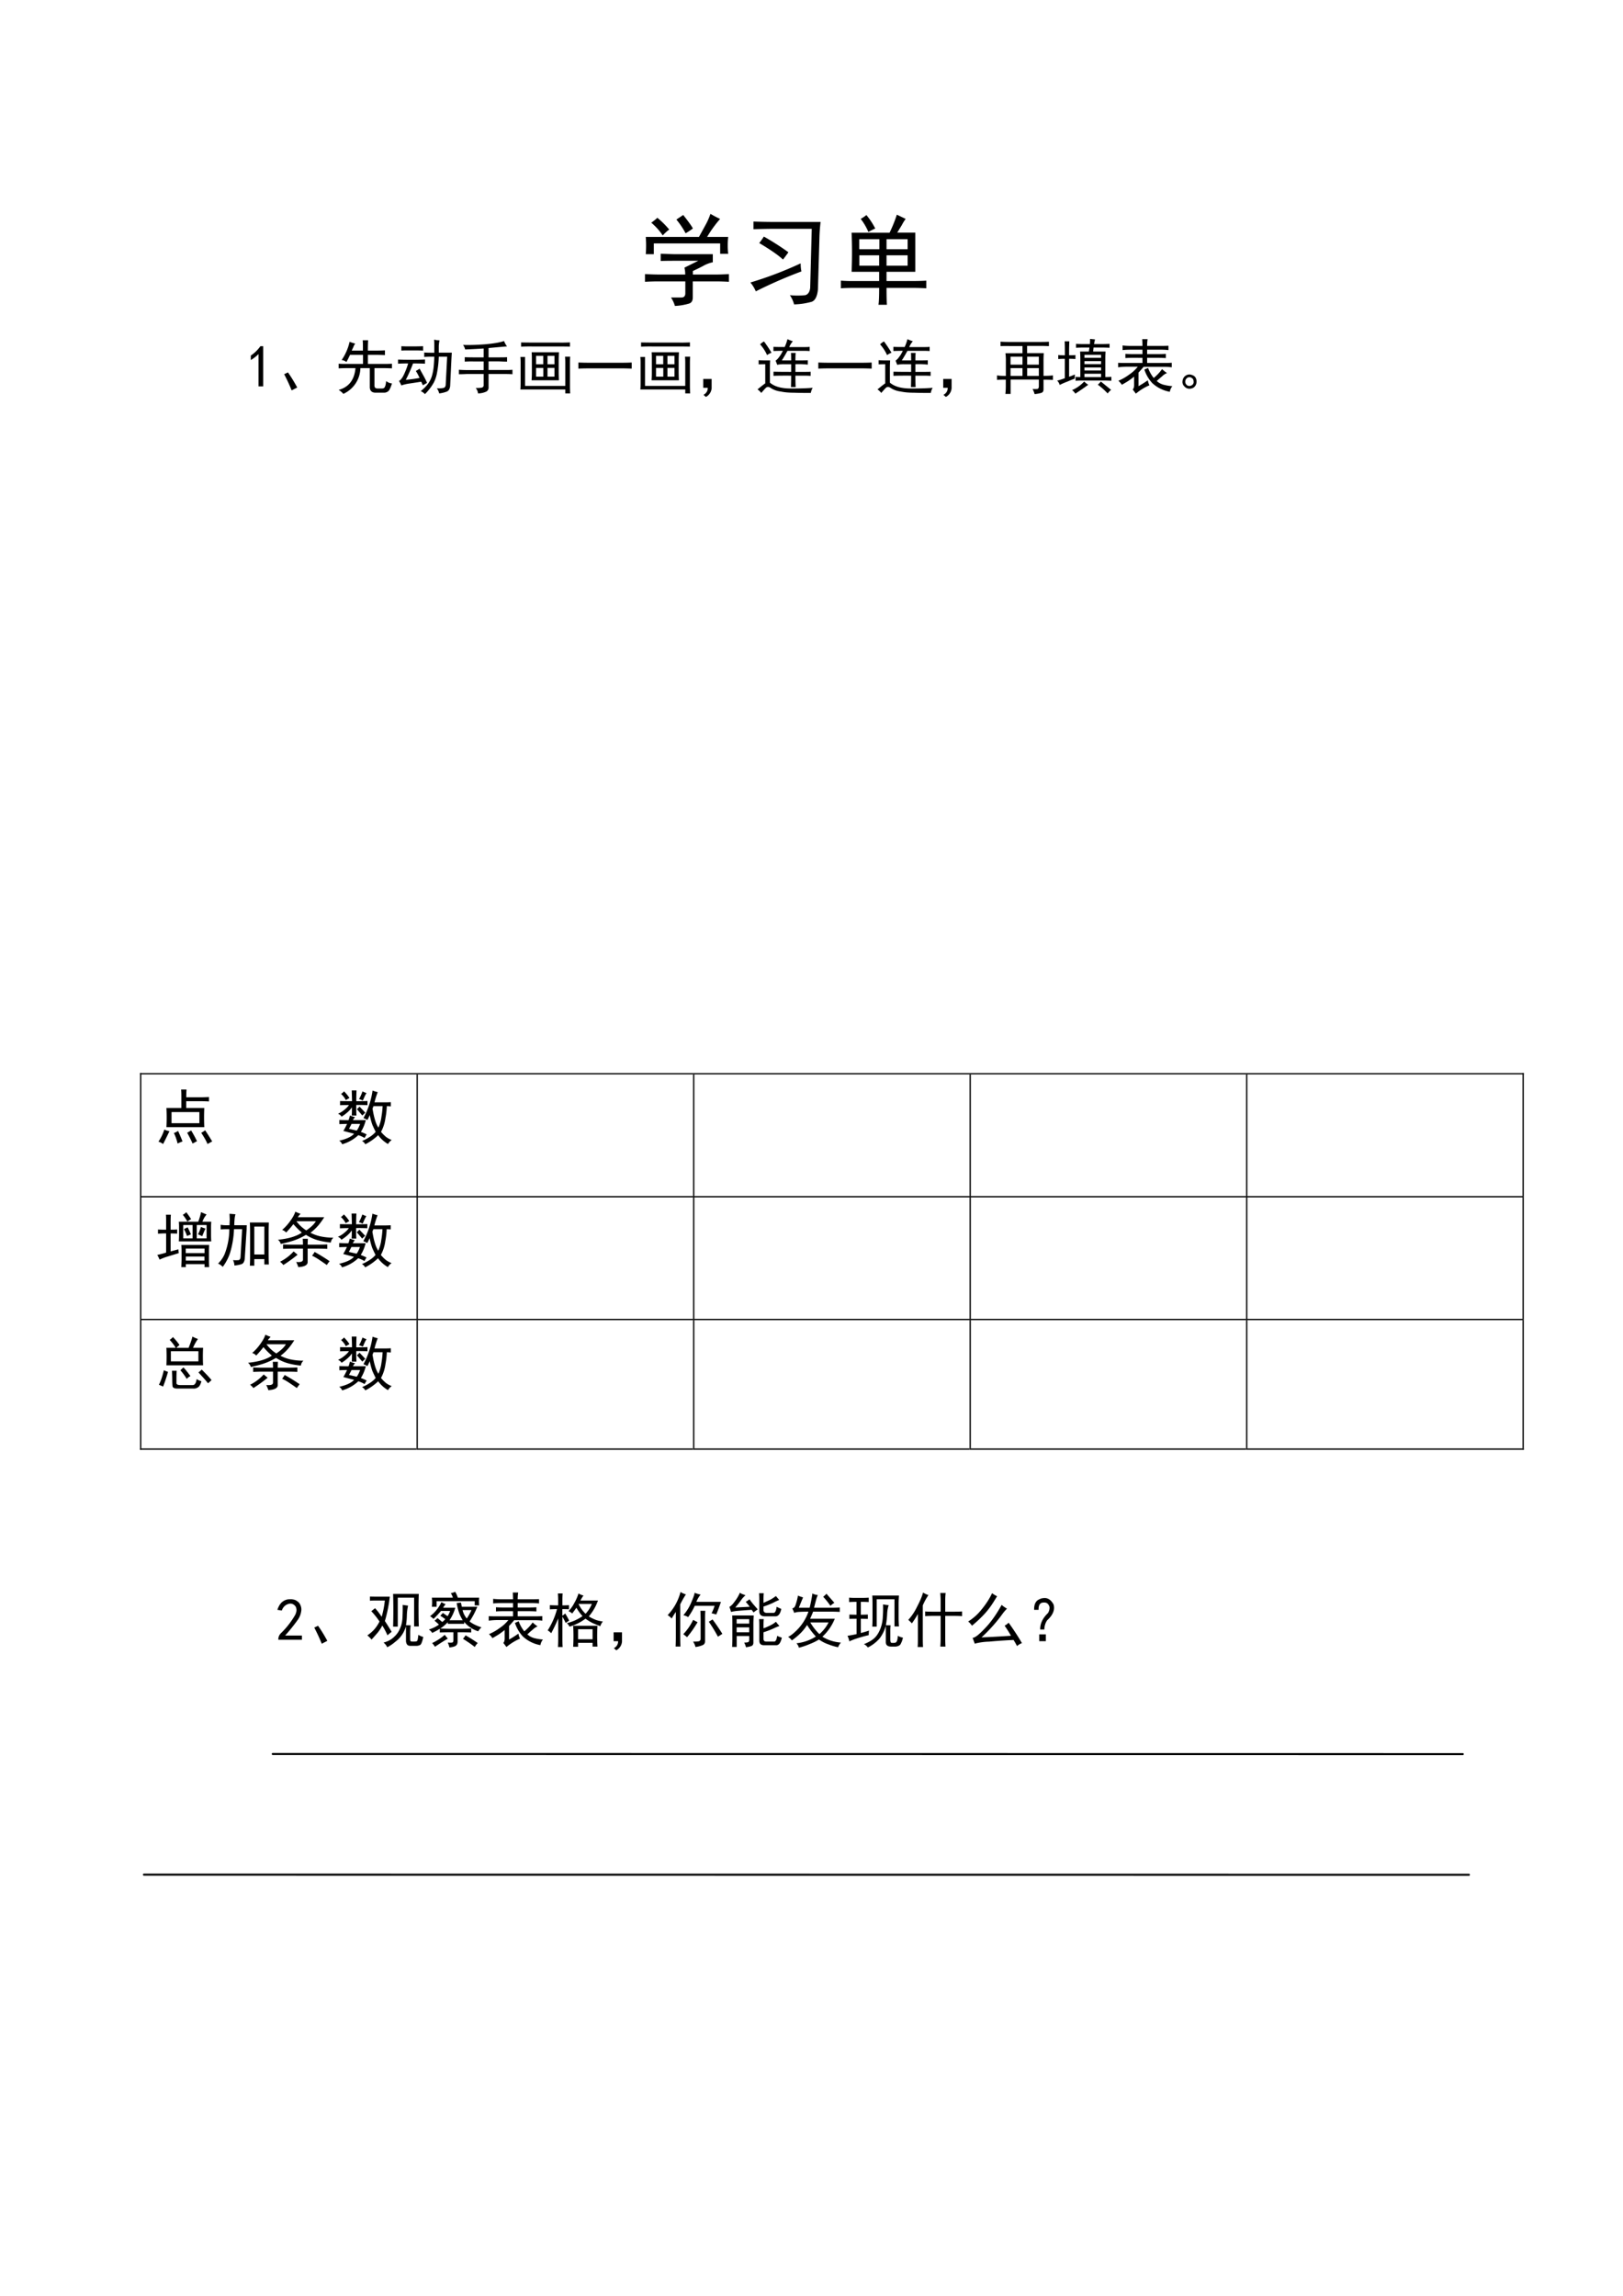 <svg xmlns="http://www.w3.org/2000/svg" xmlns:xlink="http://www.w3.org/1999/xlink" width="793.76" height="1122.56" viewBox="0 0 595.32 841.92"><symbol id="a"><path d="M-2147483500-2147483500Z"/></symbol><use xlink:href="#a" transform="matrix(36 0 0 -36 77309400000 -77309400000)"/><use xlink:href="#a" transform="matrix(36 0 0 -36 77309400000 -77309400000)"/><use xlink:href="#a" transform="matrix(36 0 0 -36 77309400000 -77309400000)"/><use xlink:href="#a" transform="matrix(36 0 0 -36 77309400000 -77309400000)"/><use xlink:href="#a" transform="matrix(36 0 0 -36 77309400000 -77309400000)"/><use xlink:href="#a" transform="matrix(36 0 0 -36 77309400000 -77309400000)"/><use xlink:href="#a" transform="matrix(36 0 0 -36 77309400000 -77309400000)"/><use xlink:href="#a" transform="matrix(36 0 0 -36 77309400000 -77309400000)"/><symbol id="b"><path d="M.691.527V.445A.343.343 0 0 1 .59.406a1.837 1.837 0 0 0-.102-.05V.32h.246c.032 0 .072.002.121.004V.246a2.593 2.593 0 0 1-.12.004H.487V.09C.488.053.474.03.445.023A.59.59 0 0 0 .305 0a.315.315 0 0 1-.04.086h.106c.026 0 .04.014.04.043V.25H.14C.099.25.052.249 0 .246v.078C.055.322.1.32.137.32H.41C.41.341.408.365.402.39l.141.07H.328C.278.46.223.46.16.458v.074C.217.53.272.527.324.527h.367m.075.36A1.208 1.208 0 0 1 .633.703h.215a.753.753 0 0 1 0-.172H.766v.106H.09v-.11H.008a1.128 1.128 0 0 1 0 .176H.55l.062.113a.7.7 0 0 1 .055.122C.71.913.742.897.766.886M.39.926C.44.863.473.818.488.789A.745.745 0 0 0 .414.74a.82.82 0 0 1-.094.14l.07.047M.126.898a.886.886 0 0 0 .121-.12.39.39 0 0 1-.066-.06.617.617 0 0 1-.117.13c.028.02.049.037.062.05Z"/></symbol><symbol id="c"><path d="M.246.77C.171.77.1.768.031.766v.078A7 7 0 0 1 .227.84h.488A1.726 1.726 0 0 1 .703.672L.688.152C.681.082.66.04.625.027A.722.722 0 0 0 .445 0a.301.301 0 0 1-.043.094.744.744 0 0 1 .157 0c.028.008.045.032.05.074L.625.77H.246M.512.418C.512.389.514.362.52.336A4.598 4.598 0 0 1 .055.133.361.361 0 0 1 0 .223a3.79 3.79 0 0 1 .512.195M.137.691a2.57 2.57 0 0 0 .25-.16A1.544 1.544 0 0 0 .332.457C.285.501.204.557.09.625a.799.799 0 0 1 .047.066Z"/></symbol><symbol id="d"><path d="M.758.734V.336H.465V.242h.258C.78.242.829.243.87.246V.168a2.548 2.548 0 0 1-.148.004H.465C.465.092.466.034.469 0H.383C.388.034.39.091.39.172H.137C.074.172.029.17 0 .168v.078A1.47 1.47 0 0 1 .129.242H.39v.094H.109a4.498 4.498 0 0 1 0 .398h.387C.525.794.55.855.57.918L.66.875A.457.457 0 0 1 .621.812L.574.735h.184M.68.398v.106H.465V.398H.68m0 .168v.102H.465V.566H.68M.39.398v.106H.188V.398h.204m0 .168v.102H.187V.566h.204M.26.914a.725.725 0 0 0 .09-.137.876.876 0 0 1-.07-.035.595.595 0 0 1-.078.133c.018.01.038.023.059.04Z"/></symbol><use xlink:href="#b" transform="matrix(36 0 0 -36 236.581 112.198)"/><use xlink:href="#c" transform="matrix(36 0 0 -36 275.253 111.635)"/><use xlink:href="#d" transform="matrix(36 0 0 -36 308.44 111.776)"/><use xlink:href="#a" transform="matrix(36 0 0 -36 77309400000 -77309400000)"/><symbol id="e"><path d="M.129.54A.666.666 0 0 0 0 .44v.075a.61.61 0 0 1 .16.156h.047V0H.129v.54Z"/></symbol><use xlink:href="#e" transform="matrix(21.96 0 0 -21.96 91.997 141.705)"/><symbol id="f"><path d="M.125 0A2.977 2.977 0 0 1 0 .27L.063.3C.114.229.166.144.218.048L.125 0Z"/></symbol><symbol id="g"><path d="M.277.84a.187.187 0 0 1-.03-.055A5.18 5.18 0 0 0 .218.723h.187C.406.8.405.858.402.895h.09A2.468 2.468 0 0 1 .488.723h.133a2.9 2.9 0 0 1 .152.004V.648a2.68 2.68 0 0 1-.148.004H.488V.5h.27C.808.5.852.501.89.504V.426C.85.428.807.43.758.43h-.16V.148C.595.11.612.09.648.09h.079C.75.09.766.1.773.12c.01.02.017.052.02.094a.185.185 0 0 1 .098-.04C.867.1.846.057.828.044A.113.113 0 0 0 .766.02H.617C.557.02.525.048.52.105V.43H.363A.483.483 0 0 0 .078 0 .302.302 0 0 1 0 .066C.17.113.263.234.281.43H.137C.082.43.037.428 0 .426v.078C.04.5.085.5.137.5h.27v.152H.19A1.975 1.975 0 0 0 .13.532.154.154 0 0 1 .05.565a.89.89 0 0 1 .133.305A.66.66 0 0 1 .277.84Z"/></symbol><symbol id="h"><path d="M.602.91a.37.37 0 0 1 .09-.012.76.76 0 0 1-.012-.09V.692h.218A7.975 7.975 0 0 1 .891.578L.87.133C.863.08.841.049.805.039A.484.484 0 0 0 .687.012a.257.257 0 0 1-.039.086.343.343 0 0 1 .118.007c.02.01.03.03.03.055L.82.625H.68A1.678 1.678 0 0 0 .652.363.605.605 0 0 0 .598.195.867.867 0 0 0 .449 0a.213.213 0 0 1-.07.05c.05.04.09.08.121.122a.453.453 0 0 1 .066.133.885.885 0 0 1 .028.144C.599.5.603.557.605.625H.54C.51.625.477.624.437.621v.074a1.65 1.65 0 0 1 .11-.004h.058v.11c0 .036 0 .073-.003.11M0 .577C.04.576.086.574.14.574h.15c.046 0 .1.002.16.004v-.07a3.66 3.66 0 0 1-.157.004H.25A2.425 2.425 0 0 0 .129.238C.23.248.307.26.359.27a.902.902 0 0 1-.062.117c.029.015.05.028.062.039L.426.305A1.22 1.22 0 0 0 .484.188a.852.852 0 0 0-.07-.04L.387.207A35.08 35.08 0 0 0 .184.176a.72.72 0 0 1-.13-.031.404.404 0 0 1-.038.074c.033.02.063.062.09.125.028.062.049.118.062.168H.141C.086.512.039.51 0 .508v.07m.27.219C.314.797.363.798.418.8V.727A3.147 3.147 0 0 1 .27.73H.176C.134.73.094.73.055.727V.8A1.65 1.65 0 0 1 .172.797H.27Z"/></symbol><symbol id="i"><path d="M.805.785C.768.783.665.773.496.758V.602h.176c.044 0 .088 0 .133.003V.531C.76.531.716.533.672.535H.496V.391h.277c.04 0 .08 0 .122.004V.32a1.942 1.942 0 0 1-.122.004H.496v-.21C.5.073.486.046.457.03A.339.339 0 0 0 .32 0a.162.162 0 0 1-.039.09c.05 0 .085.002.106.008.02.007.03.024.027.05v.176H.133A2.4 2.4 0 0 0 0 .32v.075C.044.392.089.39.133.39h.281v.144H.242C.195.535.147.534.098.531v.074C.145.603.193.602.242.602h.172V.75A16.249 16.249 0 0 0 .105.734.218.218 0 0 1 .07.81C.164.806.285.809.434.82c.15.013.257.032.32.055a.409.409 0 0 1 .05-.09Z"/></symbol><symbol id="j"><path d="M.645.688A2.158 2.158 0 0 1 .64.546V.383c0-.037 0-.091.004-.164H.187C.19.26.192.303.192.348v.191c0 .057 0 .107-.004.148h.458M.078.125H.75V.52C.75.543.749.574.746.613h.086A1.344 1.344 0 0 1 .828.52V.113C.828.087.83.05.832 0H.75v.066H0c.003.03.004.064.004.106v.34C.004.546.003.578 0 .609h.078V.125M.66.848c.057 0 .113.001.168.004v-.07C.773.783.718.784.66.784H.203C.138.785.074.784.012.781v.07C.074.85.138.849.203.849H.66M.383.28v.145H.262V.28h.12m0 .207v.14h-.12v-.14h.12M.57.281v.145H.453V.28H.57m0 .207v.14H.453v-.14H.57Z"/></symbol><symbol id="k"><path d="M.707.098c.068 0 .129.001.184.004V0a3.798 3.798 0 0 1-.18.004H.195C.128.004.062.003 0 0v.102C.063.099.128.098.195.098h.512Z"/></symbol><symbol id="l"><path d="M0 .3h.14V.146A.18.18 0 0 0 .044 0l-.04.035C.052.061.075.1.075.152H0v.149Z"/></symbol><symbol id="m"><path d="M.453.766A.69.69 0 0 1 .5.898.83.83 0 0 1 .59.863.343.343 0 0 1 .53.766h.211c.055 0 .098 0 .13.004V.7a1.547 1.547 0 0 1-.118.003H.5a2.782 2.782 0 0 0-.094-.16h.156c0 .05 0 .091-.003.125h.078A1.49 1.49 0 0 1 .633.543c.13 0 .199.001.207.004V.473A1.322 1.322 0 0 1 .633.48V.352h.144c.058 0 .094 0 .11.003v-.07a1.336 1.336 0 0 1-.11.004H.633c0-.073.001-.137.004-.191H.559C.56.152.562.216.562.289.383.29.284.288.267.285v.07C.336.353.435.352.562.352V.48H.438A.53.53 0 0 1 .329.47l-.027.07c.02.013.04.033.058.059.021.026.042.06.063.105C.354.703.302.702.266.7v.07C.299.768.362.767.453.767M.211.543A2.673 2.673 0 0 1 .207.414V.172C.283.107.398.074.555.074c.159 0 .28.004.367.012A.243.243 0 0 1 .89 0C.786 0 .693.001.609.004.526.004.452.01.387.024A.393.393 0 0 0 .23.077C.194.104.164.107.14.086A1.42 1.42 0 0 1 .063 0 .272.272 0 0 1 0 .059c.06.05.103.083.129.101v.32a1.65 1.65 0 0 1-.11-.003v.07A1.83 1.83 0 0 1 .134.543H.21M.109.859C.16.79.201.727.234.672A.293.293 0 0 1 .16.632a.703.703 0 0 1-.117.18C.066.834.089.85.109.86Z"/></symbol><symbol id="n"><path d="M.594.086a.376.376 0 0 1 .078 0C.69.089.699.104.699.133v.11H.227v-.24H.14c.005.045.007.09.007.134v.105C.088.242.04.241 0 .238v.075C.036.306.086.304.148.304v.242a.942.942 0 0 1-.007.137h.285v.12H.207A2.68 2.68 0 0 1 .059.802v.074C.105.872.154.871.203.871h.52c.06 0 .108.001.144.004V.801a2.122 2.122 0 0 1-.144.004h-.22V.684h.278A2.093 2.093 0 0 1 .777.535v-.23c.065 0 .118.002.157.008V.237a2.353 2.353 0 0 1-.157.004V.078C.777.047.764.028.738.02A.65.65 0 0 0 .628 0a.399.399 0 0 1-.034.086M.426.492v.133h-.2V.492h.2m.273 0v.133H.504V.492h.195M.426.305v.129h-.2v-.13h.2m.273 0v.13H.504v-.13h.195Z"/></symbol><symbol id="o"><path d="M.547.828A.868.868 0 0 1 .55.914L.633.906A2.067 2.067 0 0 1 .617.828H.72c.057 0 .11.001.156.004V.766A2.837 2.837 0 0 1 .719.77h-.11L.602.703h.207A1.71 1.71 0 0 1 .805.582V.277c.036 0 .07.002.101.004V.215C.867.217.824.219.777.219H.418C.376.219.34.217.308.215V.28A.97.97 0 0 1 .388.277v.301c0 .047-.002.089-.004.125H.53L.54.77H.461C.404.77.355.768.316.766v.066C.356.829.404.828.461.828h.086M.293.25A1.752 1.752 0 0 1 .176.203 1.154 1.154 0 0 1 .043.145.164.164 0 0 1 0 .219C.02.22.064.234.129.258v.324a1.25 1.25 0 0 1-.11-.004v.067A1.25 1.25 0 0 1 .13.64c0 .12-.001.198-.004.234h.078A4.398 4.398 0 0 1 .2.641c.047 0 .082 0 .106.004V.578a1.041 1.041 0 0 1-.106.004v-.3C.228.291.26.304.297.32L.293.25M.52.148A4.982 4.982 0 0 0 .305 0 .22.22 0 0 1 .25.059a.601.601 0 0 1 .203.144A.342.342 0 0 1 .52.148m.21.055.172-.14a.309.309 0 0 1-.058-.06A1.07 1.07 0 0 1 .68.149C.7.167.717.185.73.203m.004.074v.055H.457V.277h.277m0 .11v.05H.457v-.05h.277m0 .105v.051H.457v-.05h.277m0 .105v.05H.457v-.05h.277Z"/></symbol><symbol id="p"><path d="M.406.797C.406.83.405.868.402.91h.09A.702.702 0 0 1 .484.797h.239C.759.797.798.798.84.8V.727a.92.92 0 0 1-.113.007H.484V.66h.192c.041 0 .082.001.12.004v-.07a1.71 1.71 0 0 1-.12.004H.484V.512h.278c.047 0 .09.001.133.004V.44a.98.98 0 0 1-.13.008h-.34A1.53 1.53 0 0 0 .34.352V.125c.047.026.099.059.156.098A.254.254 0 0 1 .523.14.9.9 0 0 1 .296 0L.243.07C.26.082.268.112.266.16v.124A1.375 1.375 0 0 0 .168.211 3.773 3.773 0 0 0 .062.148a.346.346 0 0 1-.058.067.876.876 0 0 1 .183.105.63.63 0 0 1 .141.13H.145C.095.45.047.446 0 .44v.075C.031.513.083.512.156.512h.25v.086H.23A1.25 1.25 0 0 1 .121.594v.07C.163.661.2.66.231.66h.175v.074H.211C.16.734.116.732.074.727v.078C.114.799.165.797.23.797h.176M.5.43A.577.577 0 0 1 .594.262a.764.764 0 0 1 .14.148.536.536 0 0 1 .082-.066.232.232 0 0 1-.078-.051A2.106 2.106 0 0 1 .645.211.275.275 0 0 1 .762.148c.052-.013.1-.02.144-.023A.193.193 0 0 1 .863.031.583.583 0 0 0 .57.176a.62.62 0 0 0-.132.226L.5.43Z"/></symbol><symbol id="q"><path d="M.227.168A.139.139 0 0 0 .23.082.118.118 0 0 0 .187.02.137.137 0 0 0 .114 0a.108.108 0 0 0-.078.035A.105.105 0 0 0 0 .11c0 .029.007.054.02.075.013.02.032.036.058.046A.11.11 0 0 0 .164.227.094.094 0 0 0 .227.168m-.07-.11C.18.075.19.096.186.122c0 .029-.013.05-.039.063A.063.063 0 0 1 .078.18.074.074 0 0 1 .047.117C.047.091.059.07.082.055a.07.07 0 0 1 .074.004Z"/></symbol><use xlink:href="#f" transform="matrix(21.96 0 0 -21.96 104.234 143.164)"/><use xlink:href="#g" transform="matrix(21.96 0 0 -21.96 124.22 144.45)"/><use xlink:href="#h" transform="matrix(21.96 0 0 -21.96 146.011 144.536)"/><use xlink:href="#i" transform="matrix(21.96 0 0 -21.96 168.315 144.279)"/><use xlink:href="#j" transform="matrix(21.96 0 0 -21.96 190.875 144.279)"/><use xlink:href="#k" transform="matrix(21.96 0 0 -21.96 212.149 135.186)"/><use xlink:href="#j" transform="matrix(21.96 0 0 -21.96 234.883 144.279)"/><use xlink:href="#l" transform="matrix(21.96 0 0 -21.96 257.958 145.565)"/><use xlink:href="#m" transform="matrix(21.96 0 0 -21.96 277.86 144.107)"/><use xlink:href="#k" transform="matrix(21.96 0 0 -21.96 300.164 135.186)"/><use xlink:href="#m" transform="matrix(21.96 0 0 -21.96 321.867 144.107)"/><use xlink:href="#l" transform="matrix(21.96 0 0 -21.96 345.974 145.565)"/><use xlink:href="#n" transform="matrix(21.96 0 0 -21.96 365.703 144.536)"/><use xlink:href="#o" transform="matrix(21.96 0 0 -21.96 387.75 144.364)"/><use xlink:href="#p" transform="matrix(21.96 0 0 -21.96 410.14 144.364)"/><use xlink:href="#q" transform="matrix(21.96 0 0 -21.96 433.73 142.563)"/><use xlink:href="#a" transform="matrix(21.96 0 0 -21.96 47158736000 -47158736000)"/><symbol id="r"><path d="M-2147483500-2147483500Z"/></symbol><use xlink:href="#r" transform="matrix(10.56 0 0 -10.56 22677427000 -22677427000)"/><use xlink:href="#r" transform="matrix(10.56 0 0 -10.56 22677427000 -22677427000)"/><use xlink:href="#r" transform="matrix(10.56 0 0 -10.56 22677427000 -22677427000)"/><use xlink:href="#r" transform="matrix(10.56 0 0 -10.56 22677427000 -22677427000)"/><use xlink:href="#r" transform="matrix(10.56 0 0 -10.56 22677427000 -22677427000)"/><use xlink:href="#r" transform="matrix(10.56 0 0 -10.56 22677427000 -22677427000)"/><use xlink:href="#r" transform="matrix(10.56 0 0 -10.56 22677427000 -22677427000)"/><use xlink:href="#r" transform="matrix(10.56 0 0 -10.56 22677427000 -22677427000)"/><use xlink:href="#r" transform="matrix(10.56 0 0 -10.56 22677427000 -22677427000)"/><use xlink:href="#r" transform="matrix(10.56 0 0 -10.56 22677427000 -22677427000)"/><use xlink:href="#r" transform="matrix(10.56 0 0 -10.56 22677427000 -22677427000)"/><use xlink:href="#r" transform="matrix(10.56 0 0 -10.56 22677427000 -22677427000)"/><use xlink:href="#r" transform="matrix(10.56 0 0 -10.56 22677427000 -22677427000)"/><use xlink:href="#r" transform="matrix(10.56 0 0 -10.56 22677427000 -22677427000)"/><use xlink:href="#r" transform="matrix(10.56 0 0 -10.56 22677427000 -22677427000)"/><use xlink:href="#r" transform="matrix(10.56 0 0 -10.56 22677427000 -22677427000)"/><use xlink:href="#r" transform="matrix(10.56 0 0 -10.56 22677427000 -22677427000)"/><use xlink:href="#r" transform="matrix(10.56 0 0 -10.56 22677427000 -22677427000)"/><use xlink:href="#a" transform="matrix(21.96 0 0 -21.96 47158736000 -47158736000)"/><symbol id="s"><path d="M.016.016C.018.055.036.09.07.12a1.372 1.372 0 0 1 .23.3C.317.459.323.49.317.517a.086.086 0 0 1-.035.062.095.095 0 0 1-.074.024A.165.165 0 0 1 .129.57.175.175 0 0 1 .074.488L0 .5c.02.06.047.103.078.129a.195.195 0 0 0 .117.047c.026.002.05.001.07-.004A.132.132 0 0 0 .329.645.13.13 0 0 0 .383.582.172.172 0 0 0 .398.477.329.329 0 0 0 .34.332 3.04 3.04 0 0 0 .129.07H.41V0H.016v.016Z"/></symbol><use xlink:href="#s" transform="matrix(21.96 0 0 -21.96 101.746 601.355)"/><symbol id="t"><path d="M.375.844A2.386 2.386 0 0 0 .293.438C.329.383.367.323.406.258a1.396 1.396 0 0 1-.07-.059C.31.26.28.314.25.363a.683.683 0 0 0-.078-.12A3.604 3.604 0 0 0 .07.128a.443.443 0 0 1-.07.07c.05.034.09.07.121.106A.61.61 0 0 1 .203.43C.16.495.113.552.066.602l.063.05a.994.994 0 0 0 .11-.144C.263.59.282.682.292.78H.172C.125.781.082.78.043.777v.07C.079.846.121.845.168.845h.207m.34-.707C.715.113.72.1.73.097A.295.295 0 0 1 .785.095c.026 0 .042.004.047.011.008.01.014.045.02.102A.26.26 0 0 1 .934.172C.918.094.9.049.883.039a.14.14 0 0 0-.07-.016h-.09C.69.023.67.033.66.051a.116.116 0 0 0-.015.058v.243A.48.48 0 0 0 .465.09.628.628 0 0 0 .332 0 .206.206 0 0 1 .27.078c.072.018.132.05.18.098a.38.38 0 0 1 .1.148C.573.376.584.434.587.5.59.568.592.637.59.707A3.01 3.01 0 0 1 .68.695.831.831 0 0 1 .66.531 1.169 1.169 0 0 0 .645.367h.078A1.194 1.194 0 0 1 .715.262V.137M.859.89A5.494 5.494 0 0 1 .855.625C.855.49.857.397.86.348H.781v.48H.508V.344H.43c.002.062.004.153.004.273C.434.74.432.831.43.891h.43Z"/></symbol><symbol id="u"><path d="M.281.723A.31.31 0 0 1 .238.664h.203a.677.677 0 0 0-.097-.21h.222a.748.748 0 0 0-.054.105.978.978 0 0 0-.047.183l.07.008.016-.07h.258A1.327 1.327 0 0 0 .68.434.543.543 0 0 1 .77.379.857.857 0 0 1 .879.336.276.276 0 0 1 .824.27.515.515 0 0 0 .59.426V.395H.316v.027A.672.672 0 0 0 .191.316C.238.314.296.312.363.312h.172c.06 0 .117.002.172.004V.25a3.368 3.368 0 0 1-.16.004H.48V.102C.48.068.471.044.453.032.437.017.401.007.343 0a.379.379 0 0 1-.027.082C.366.079.393.081.398.086.406.09.41.104.41.125v.129H.363C.301.254.241.253.183.25v.063a.953.953 0 0 0-.128-.07A.168.168 0 0 1 0 .3c.065.02.121.048.168.082-.02.02-.046.043-.074.066a.21.21 0 0 1 .05.043C.175.466.2.444.224.426a.25.25 0 0 1 .05.047A1.076 1.076 0 0 1 .191.53c.016.016.03.031.043.047L.312.523A.322.322 0 0 1 .355.61H.203A1.826 1.826 0 0 0 .078.477.33.33 0 0 1 .02.523c.041.03.079.066.113.11A.593.593 0 0 1 .21.758.294.294 0 0 1 .28.723m.16.207A.496.496 0 0 0 .484.832H.84a.603.603 0 0 1 0-.129H.766v.07H.129V.68H.05a.673.673 0 0 1 0 .152h.351a.218.218 0 0 1-.035.074.359.359 0 0 1 .074.024M.613.203C.681.164.75.121.816.074a.343.343 0 0 1-.05-.066C.726.042.66.088.57.145.586.163.6.182.613.203M.316.148A4.162 4.162 0 0 1 .102.012a.489.489 0 0 1-.047.062.89.89 0 0 1 .21.137A1.07 1.07 0 0 1 .317.148m.317.336c.034.052.06.1.078.141H.563a.326.326 0 0 1 .07-.14Z"/></symbol><symbol id="v"><path d="M.598.86A.73.73 0 0 1 .547.776H.84A.816.816 0 0 0 .688.512C.718.49.758.472.804.453A.596.596 0 0 1 .922.426.225.225 0 0 1 .879.348a5.464 5.464 0 0 0-.117.047.74.74 0 0 0-.13.078A.84.84 0 0 0 .364.34.163.163 0 0 1 .32.398a.763.763 0 0 1 .262.118.751.751 0 0 0-.102.14A2.327 2.327 0 0 0 .41.56a.254.254 0 0 1-.062.039.557.557 0 0 1 .097.136.77.77 0 0 1 .07.16A.26.26 0 0 1 .599.86M.832.355a2.977 2.977 0 0 1 0-.348H.75V.07H.508V.004H.426a3.098 3.098 0 0 1 0 .351h.406M.25.895A1.275 1.275 0 0 1 .246.797V.695c.05 0 .086.002.11.004V.63C.331.632.295.633.245.633v-.11C.26.531.275.543.293.56.316.522.339.483.359.44A1.144 1.144 0 0 1 .301.402C.28.447.26.482.246.508V.14C.246.083.247.036.25 0H.172c.002.036.004.083.004.14v.337A2.641 2.641 0 0 0 .059.23.211.211 0 0 1 0 .277a1.245 1.245 0 0 1 .156.356C.12.633.08.632.036.629v.07C.081.697.128.695.175.695v.102c0 .029-.002.061-.004.098H.25m.5-.766v.168H.508V.129H.75M.633.555a.54.54 0 0 1 .105.164H.516A.55.55 0 0 1 .633.555Z"/></symbol><symbol id="w"><path d="M.137.586a1.789 1.789 0 0 1-.07-.11A.297.297 0 0 1 0 .532a.874.874 0 0 1 .215.387.335.335 0 0 1 .09-.04A1.61 1.61 0 0 1 .21.712V.203c0-.08.001-.146.004-.195H.133c.002.041.004.108.004.199v.379M.262.53c.06.07.105.145.136.223C.432.832.45.883.45.906A.58.58 0 0 1 .551.875.43.43 0 0 1 .48.754h.41A2.991 2.991 0 0 0 .812.543a.856.856 0 0 1-.078.02c.019.039.036.08.051.125H.453A1.105 1.105 0 0 0 .343.5a.27.27 0 0 1-.081.031M.426.09c.052 0 .086.002.101.008C.543.105.551.12.551.14v.328C.55.53.549.577.547.605h.082A1.688 1.688 0 0 1 .625.47V.098C.625.064.611.042.582.03A.467.467 0 0 0 .465 0a.284.284 0 0 1-.04.09M.75.46C.813.376.867.295.914.22A2.682 2.682 0 0 0 .84.172a2.57 2.57 0 0 1-.152.25L.75.46M.262.215c.065.068.12.147.164.238L.5.414a2.934 2.934 0 0 0-.07-.11 1.648 1.648 0 0 0-.106-.14 1.07 1.07 0 0 1-.062.05Z"/></symbol><symbol id="x"><path d="M.246.078c.047 0 .073.005.078.016.005.008.008.02.008.039v.054h-.21V.005H.046C.049.056.05.103.05.144v.262C.05.453.049.495.047.531h.36A1.949 1.949 0 0 1 .401.402V.074C.4.046.388.027.367.02A.432.432 0 0 0 .277 0a.305.305 0 0 1-.03.078m.589.277A.947.947 0 0 1 .742.316 1.401 1.401 0 0 0 .57.25V.14C.57.11.585.095.613.095h.14C.776.099.79.132.798.19c.02-.01.047-.02.078-.03C.857.076.827.034.785.034h-.21C.524.035.5.06.5.11v.254C.5.403.499.438.496.47h.078A1.228 1.228 0 0 1 .57.367v-.05c.026.007.06.022.102.042.044.021.08.043.105.067a.685.685 0 0 1 .059-.07M.57.741.676.79C.71.807.743.83.777.855L.832.79A1.057 1.057 0 0 1 .73.742 1.282 1.282 0 0 0 .57.68V.62C.57.59.59.574.625.574h.113c.026 0 .043.034.051.102A1.03 1.03 0 0 1 .867.64C.85.557.817.516.77.516H.594C.53.516.5.544.5.602V.8C.5.832.499.866.496.902h.078A1.013 1.013 0 0 1 .57.79V.742M.402.582a.35.35 0 0 1-.03.043A7.37 7.37 0 0 1 .155.609.805.805 0 0 1 .027.59.504.504 0 0 1 0 .673a.287.287 0 0 1 .082.082c.04.05.07.101.094.156A.138.138 0 0 1 .219.887a.659.659 0 0 0 .05-.02.35.35 0 0 1-.066-.07A1.494 1.494 0 0 0 .098.664L.34.676a.909.909 0 0 1-.067.082c.019.01.04.025.063.043.02-.029.04-.055.059-.078l.078-.09-.07-.051M.331.25v.082h-.21V.25h.21m0 .145v.074h-.21V.395h.21Z"/></symbol><symbol id="y"><path d="M.496.879a.523.523 0 0 1-.031-.09A6.277 6.277 0 0 1 .434.668h.312c.026 0 .065.001.117.004V.598a2.568 2.568 0 0 1-.117.004H.418a2.276 2.276 0 0 0-.05-.118H.78a.828.828 0 0 0-.207-.3.673.673 0 0 1 .309-.098.283.283 0 0 1-.047-.078C.784.018.73.034.676.055a.623.623 0 0 0-.16.082.925.925 0 0 0-.153-.075A1.174 1.174 0 0 0 .18 0a.158.158 0 0 1-.04.074.754.754 0 0 1 .324.113A1.232 1.232 0 0 0 .317.38.74.74 0 0 0 .207.242a1.079 1.079 0 0 0-.144-.12A.196.196 0 0 1 0 .18C.04.2.077.228.113.262a.811.811 0 0 1 .227.34C.272.602.22.6.184.598A.268.268 0 0 1 .102.582.57.57 0 0 1 .07.656c.026.005.045.025.055.059a.953.953 0 0 1 .04.156C.184.861.213.851.25.84A7.326 7.326 0 0 1 .18.668h.18c.02.083.036.163.046.238A.225.225 0 0 1 .496.88M.371.422A.907.907 0 0 1 .523.227a.63.63 0 0 1 .153.195H.37m.27.48L.773.75A.41.41 0 0 1 .707.7C.665.76.625.81.586.851c.018.013.036.03.055.05Z"/></symbol><symbol id="z"><path d="M.688.707A.575.575 0 0 1 .663.57 1.422 1.422 0 0 0 .641.371h.078A1.115 1.115 0 0 1 .715.266V.14C.715.1.72.08.735.078a.166.166 0 0 1 .05 0c.018 0 .031.01.04.027a.264.264 0 0 1 .015.09.243.243 0 0 1 .086-.03.351.351 0 0 0-.04-.11C.875.034.847.02.806.015H.727C.669.016.64.04.64.09v.273a.612.612 0 0 0-.102-.21A.635.635 0 0 0 .34 0a.16.16 0 0 1-.066.055c.084.034.145.07.184.11.04.04.07.093.094.155A.62.62 0 0 1 .59.516C.595.583.596.65.594.719.628.714.659.709.688.707M.25.828c.029 0 .064.001.105.004V.758a2.134 2.134 0 0 1-.132.004V.547C.259.547.298.548.34.55V.477L.223.48V.242c.044.01.09.024.136.04A.836.836 0 0 1 .355.206 2.269 2.269 0 0 1 .148.148 1.073 1.073 0 0 1 .031.102.395.395 0 0 1 0 .195C.042.201.092.21.152.223V.48C.111.48.07.48.032.477V.55C.07.548.11.547.151.547v.215C.105.762.064.76.027.758v.074C.06.829.09.828.117.828H.25m.61.04A2.003 2.003 0 0 1 .854.741V.48C.855.431.857.388.86.352H.785v.453H.488V.348H.414C.417.392.418.44.418.496v.215c0 .057-.001.11-.004.156H.86Z"/></symbol><symbol id="A"><path d="M.54.59v.195C.54.822.537.861.534.902h.09A.948.948 0 0 1 .617.785V.59h.16C.811.59.852.59.898.594V.516A2.023 2.023 0 0 1 .781.52H.617V.137c0-.042.001-.085.004-.13H.535C.538.05.54.092.54.134V.52H.402C.361.52.32.518.282.516v.078C.32.59.358.59.397.59H.54M.336.867A1.032 1.032 0 0 1 .242.695V.16C.242.092.243.04.246 0h-.09C.16.044.16.095.16.152v.399A1.608 1.608 0 0 0 .06.395.62.62 0 0 1 0 .453a.906.906 0 0 1 .148.223c.053.101.085.18.098.234a.406.406 0 0 1 .09-.043Z"/></symbol><symbol id="B"><path d="M.648.625A.826.826 0 0 1 .555.512 2.653 2.653 0 0 0 .223.145a19.916 19.916 0 0 1 .492.027A1.847 1.847 0 0 1 .609.34a.343.343 0 0 1 .067.05A4.194 4.194 0 0 0 .898.05.288.288 0 0 1 .816 0a1.098 1.098 0 0 1-.058.102 8.548 8.548 0 0 1-.41-.028A1.022 1.022 0 0 1 .109.04C.1.07.087.103.074.137c.04.002.107.054.203.156.1.102.193.233.282.395a.458.458 0 0 1 .09-.063M.483.832A7.132 7.132 0 0 0 .418.727 1.355 1.355 0 0 0 .285.55 2.005 2.005 0 0 0 .063.34.275.275 0 0 1 0 .41a.879.879 0 0 1 .219.195c.08.097.14.19.18.278A.555.555 0 0 1 .483.832Z"/></symbol><symbol id="C"><path d="M.163.719C.23.727.285.69.327.613.353.525.317.436.22.348A.27.27 0 0 1 .174.195h-.07c-.002.097.04.188.13.274C.253.5.262.534.26.57.245.622.215.647.17.645H.156C.1.642.075.602.077.523H.003C0 .62.033.68.1.703.11.711.132.716.163.72M.089.113h.109V0h-.11v.113Z"/></symbol><use xlink:href="#f" transform="matrix(21.96 0 0 -21.96 115.274 602.814)"/><use xlink:href="#t" transform="matrix(21.96 0 0 -21.96 134.746 604.1)"/><use xlink:href="#u" transform="matrix(21.96 0 0 -21.96 157.307 604.186)"/><use xlink:href="#p" transform="matrix(21.96 0 0 -21.96 179.269 604.014)"/><use xlink:href="#v" transform="matrix(21.96 0 0 -21.96 200.886 604.014)"/><use xlink:href="#l" transform="matrix(21.96 0 0 -21.96 225.078 605.215)"/><use xlink:href="#w" transform="matrix(21.96 0 0 -21.96 244.893 604.014)"/><use xlink:href="#x" transform="matrix(21.96 0 0 -21.96 267.54 604.1)"/><use xlink:href="#y" transform="matrix(21.96 0 0 -21.96 289.073 604.272)"/><use xlink:href="#z" transform="matrix(21.96 0 0 -21.96 310.861 604.186)"/><use xlink:href="#A" transform="matrix(21.96 0 0 -21.96 333.166 604.014)"/><use xlink:href="#B" transform="matrix(21.96 0 0 -21.96 355.126 603.671)"/><use xlink:href="#C" transform="matrix(21.96 0 0 -21.96 379.26 601.87)"/><use xlink:href="#a" transform="matrix(21.96 0 0 -21.96 47158736000 -47158736000)"/><use xlink:href="#r" transform="matrix(10.56 0 0 -10.56 22677427000 -22677427000)"/><use xlink:href="#r" transform="matrix(10.56 0 0 -10.56 22677427000 -22677427000)"/><use xlink:href="#r" transform="matrix(10.56 0 0 -10.56 22677427000 -22677427000)"/><use xlink:href="#r" transform="matrix(10.56 0 0 -10.56 22677427000 -22677427000)"/><use xlink:href="#r" transform="matrix(10.56 0 0 -10.56 22677427000 -22677427000)"/><use xlink:href="#r" transform="matrix(10.56 0 0 -10.56 22677427000 -22677427000)"/><use xlink:href="#r" transform="matrix(10.56 0 0 -10.56 22677427000 -22677427000)"/><use xlink:href="#r" transform="matrix(10.56 0 0 -10.56 22677427000 -22677427000)"/><use xlink:href="#r" transform="matrix(10.56 0 0 -10.56 22677427000 -22677427000)"/><use xlink:href="#r" transform="matrix(10.56 0 0 -10.56 22677427000 -22677427000)"/><clipPath id="D"><path fill-rule="evenodd" d="M42.361 531.68h525.6V393.53h-525.6Z"/></clipPath><g clip-path="url(#D)"><clipPath id="E"><path fill-rule="evenodd" d="M51.84 438.65h100.82v-44.64H51.84Z"/></clipPath><g clip-path="url(#E)"><clipPath id="F"><path fill-rule="evenodd" d="M51.84 438.65h100.82v-44.64H51.84Z"/></clipPath><g clip-path="url(#F)"><symbol id="G"><path d="M.469.91A1.554 1.554 0 0 1 .465.781h.25c.039 0 .082.002.129.004V.711a2.196 2.196 0 0 1-.13.004h-.25V.602h.302a3.532 3.532 0 0 1 0-.32H.133a2.837 2.837 0 0 1 0 .32h.25V.8c0 .041-.001.078-.004.11h.09M.684.347v.187H.219V.348h.465m-.5-.133A6.1 6.1 0 0 0 .078 0 .274.274 0 0 1 0 .04a.738.738 0 0 1 .098.202.302.302 0 0 1 .086-.027M.78.23C.828.158.867.095.898.043A1.853 1.853 0 0 1 .82 0C.8.05.764.112.715.188A.325.325 0 0 1 .78.23M.571.008C.548.058.52.118.48.188l.066.039a1.94 1.94 0 0 0 .098-.18A1.933 1.933 0 0 1 .57.007m-.25 0a.753.753 0 0 1-.062.177c.023.007.047.02.07.035C.368.13.392.072.402.043A.777.777 0 0 1 .32.008Z"/></symbol><use xlink:href="#G" transform="matrix(21.96 0 0 -21.96 58.115 419.555)"/></g><clipPath id="H"><path fill-rule="evenodd" d="M51.84 438.65h100.82v-44.64H51.84Z"/></clipPath><g clip-path="url(#H)"><use xlink:href="#a" transform="matrix(21.96 0 0 -21.96 47158736000 -47158736000)"/><use xlink:href="#a" transform="matrix(21.96 0 0 -21.96 47158736000 -47158736000)"/><use xlink:href="#a" transform="matrix(21.96 0 0 -21.96 47158736000 -47158736000)"/><use xlink:href="#a" transform="matrix(21.96 0 0 -21.96 47158736000 -47158736000)"/></g><clipPath id="I"><path fill-rule="evenodd" d="M51.84 438.65h100.82v-44.64H51.84Z"/></clipPath><g clip-path="url(#I)"><symbol id="J"><path d="M.664.871A1.581 1.581 0 0 1 .61.7h.18C.815.7.846.701.883.703v-.07a.786.786 0 0 1-.067.004 1.33 1.33 0 0 0-.023-.2.667.667 0 0 0-.074-.23.67.67 0 0 1 .086-.086.422.422 0 0 1 .093-.05.206.206 0 0 1-.062-.067.519.519 0 0 0-.164.148A.914.914 0 0 0 .457 0a.138.138 0 0 1-.055.055C.442.07.483.092.527.12A.437.437 0 0 1 .63.207a2.53 2.53 0 0 0-.055.117C.56.366.544.421.531.488A.71.71 0 0 0 .492.406a.538.538 0 0 1-.066.031 1.376 1.376 0 0 1 .152.46.462.462 0 0 1 .086-.026M.285.453A.237.237 0 0 1 .25.403h.215A.696.696 0 0 0 .383.206.754.754 0 0 0 .48.164.436.436 0 0 1 .445.105.46.46 0 0 1 .34.152.655.655 0 0 0 .07 0a.115.115 0 0 1-.05.059c.122.028.205.067.25.117a7.409 7.409 0 0 0-.18.047C.105.246.126.285.152.34.126.34.083.339.023.336v.07A2.9 2.9 0 0 1 .176.402c.01.024.018.05.023.078C.228.47.257.46.285.453M.235.72C.234.78.232.84.23.899H.31a3.798 3.798 0 0 1-.004-.18c.088 0 .15.001.187.004v-.07a3.042 3.042 0 0 1-.187.003C.305.581.306.522.309.48H.23c.003.037.004.083.004.137A.46.46 0 0 0 .16.535.707.707 0 0 0 .06.461.113.113 0 0 1 0 .51a.38.38 0 0 1 .094.055c.039.03.069.059.09.09A2.68 2.68 0 0 1 .035.652v.07C.08.72.145.72.235.72M.577.598C.602.444.634.338.676.278c.026.06.043.12.05.179.011.063.017.122.02.18H.594L.578.597M.184.258l.129-.03C.333.253.352.29.37.34H.227A2.6 2.6 0 0 0 .184.258m.293.597A.436.436 0 0 1 .445.797 1.284 1.284 0 0 0 .415.73a.305.305 0 0 1-.063.024c.02.034.04.077.058.129A.4.4 0 0 1 .477.855M.359.63C.393.595.426.56.457.527A.77.77 0 0 1 .407.48l-.09.106c.015.013.03.027.042.043M.102.883a.664.664 0 0 0 .09-.11L.131.738A.328.328 0 0 1 .052.84C.074.855.09.87.1.883Z"/></symbol><use xlink:href="#J" transform="matrix(21.96 0 0 -21.96 123.964 419.64)"/></g><clipPath id="K"><path fill-rule="evenodd" d="M51.84 438.65h100.82v-44.64H51.84Z"/></clipPath><g clip-path="url(#K)"><use xlink:href="#r" transform="matrix(10.56 0 0 -10.56 22677427000 -22677427000)"/></g></g><clipPath id="L"><path fill-rule="evenodd" d="M153.26 438.65h100.82v-44.64H153.26Z"/></clipPath><g clip-path="url(#L)"><clipPath id="M"><path fill-rule="evenodd" d="M153.26 438.65h100.82v-44.64H153.26Z"/></clipPath><g clip-path="url(#M)"><use xlink:href="#r" transform="matrix(10.56 0 0 -10.56 22677427000 -22677427000)"/></g></g><clipPath id="N"><path fill-rule="evenodd" d="M254.57 438.65h100.94v-44.64H254.57Z"/></clipPath><g clip-path="url(#N)"><clipPath id="O"><path fill-rule="evenodd" d="M254.57 438.65h100.94v-44.64H254.57Z"/></clipPath><g clip-path="url(#O)"><use xlink:href="#r" transform="matrix(10.56 0 0 -10.56 22677427000 -22677427000)"/></g></g><clipPath id="P"><path fill-rule="evenodd" d="M355.99 438.65h100.94v-44.64H355.99Z"/></clipPath><g clip-path="url(#P)"><clipPath id="Q"><path fill-rule="evenodd" d="M355.99 438.65h100.94v-44.64H355.99Z"/></clipPath><g clip-path="url(#Q)"><use xlink:href="#r" transform="matrix(10.56 0 0 -10.56 22677427000 -22677427000)"/></g></g><clipPath id="R"><path fill-rule="evenodd" d="M457.42 438.65h100.92v-44.64H457.42Z"/></clipPath><g clip-path="url(#R)"><clipPath id="S"><path fill-rule="evenodd" d="M457.42 438.65h100.92v-44.64H457.42Z"/></clipPath><g clip-path="url(#S)"><use xlink:href="#r" transform="matrix(10.56 0 0 -10.56 22677427000 -22677427000)"/></g></g><path fill-rule="evenodd" d="M51.36 394.01h.48v-.48h-.48Z"/><path fill-rule="evenodd" d="M51.36 394.01h.48v-.48h-.48ZM51.84 394.01h100.94v-.48H51.84ZM152.78 394.01h.48v-.48h-.48ZM153.26 394.01H254.2v-.48H153.26ZM254.21 394.01h.48v-.48h-.48ZM254.69 394.01h100.94v-.48H254.69ZM355.63 394.01h.48v-.48h-.48ZM356.11 394.01h100.94v-.48H356.11ZM457.06 394.01h.48v-.48h-.48ZM457.54 394.01h100.92v-.48H457.54ZM558.46 394.01h.48v-.48h-.48Z"/><path fill-rule="evenodd" d="M558.46 394.01h.48v-.48h-.48ZM51.36 438.65h.48v-44.64h-.48ZM152.78 438.65h.48v-44.64h-.48ZM254.21 438.65h.48v-44.64h-.48ZM355.63 438.65h.48v-44.64h-.48ZM457.06 438.65h.48v-44.64h-.48ZM558.46 438.65h.48v-44.64h-.48Z"/><clipPath id="T"><path fill-rule="evenodd" d="M51.84 483.67h100.82v-44.544H51.84Z"/></clipPath><g clip-path="url(#T)"><clipPath id="U"><path fill-rule="evenodd" d="M51.84 483.67h100.82v-44.544H51.84Z"/></clipPath><g clip-path="url(#U)"><symbol id="V"><path d="M.824.879a.377.377 0 0 1-.07-.121h.148a1.17 1.17 0 0 1-.004-.11V.543C.898.496.9.458.902.43H.36c.003.044.004.084.004.12v.11A.938.938 0 0 1 .36.758h.325c.023.065.039.118.046.16l.094-.04M.867.372A1.432 1.432 0 0 1 .863.27V.117C.863.073.865.034.867 0H.79v.05H.477V0H.402l.004.11v.156C.406.302.405.337.402.37h.465M.36.234.184.18A.86.86 0 0 1 .039.125.543.543 0 0 1 0 .203c.076.018.125.031.148.04v.32H.125C.089.563.051.56.012.558v.07C.05.626.089.625.125.625h.023v.137c0 .039 0 .077-.003.113h.082A1.83 1.83 0 0 1 .223.762V.625H.25c.029 0 .056.001.082.004v-.07A1.118 1.118 0 0 1 .25.562H.223v-.3l.129.035.007-.063M.824.48v.223H.66V.48h.164M.59.48v.223H.434V.48H.59m.2-.246V.31H.476V.234h.312m0-.125v.067H.477V.109h.312M.566.801A.254.254 0 0 1 .504.76a.751.751 0 0 1-.078.114.196.196 0 0 1 .058.043C.508.887.535.848.566.801M.805.645A3.981 3.981 0 0 1 .75.515a.415.415 0 0 1-.07.032c.02.039.037.08.05.125A.298.298 0 0 1 .805.645M.445.633c.016.01.037.02.063.031C.52.641.539.602.562.547A1.212 1.212 0 0 0 .496.52a.5.5 0 0 1-.05.113Z"/></symbol><symbol id="W"><path d="M.848.742A3.449 3.449 0 0 1 .844.578V.234C.844.172.845.107.848.04H.773v.09H.605v-.11H.531c.003.053.004.106.004.16v.4C.535.63.534.684.531.741h.317M.445.13C.437.079.417.05.383.043a.48.48 0 0 0-.11-.02.24.24 0 0 1-.023.09.54.54 0 0 1 .094 0C.362.118.372.134.375.16L.402.63H.266A1.57 1.57 0 0 0 .199.23.813.813 0 0 0 .078 0 .23.23 0 0 1 0 .055c.05.05.086.103.11.16a1.166 1.166 0 0 1 .078.414H.133C.104.629.074.628.043.625v.078A.55.55 0 0 1 .141.695h.05l.004.098-.004.094L.29.879A.503.503 0 0 1 .277.812 2.125 2.125 0 0 1 .27.696h.21A.536.536 0 0 1 .477.63l-.032-.5m.328.078v.465H.605V.207h.168Z"/></symbol><symbol id="X"><path d="M.379.89A.272.272 0 0 1 .332.833h.441A1.228 1.228 0 0 0 .68.703.818.818 0 0 0 .543.574.684.684 0 0 1 .699.516 1.01 1.01 0 0 1 .926.492.134.134 0 0 1 .883.41C.786.42.706.436.64.457a.747.747 0 0 0-.172.082A1.053 1.053 0 0 0 .242.437a2.172 2.172 0 0 0-.195-.05.13.13 0 0 1-.047.07c.102.01.186.027.254.05.07.024.118.048.144.071a1.19 1.19 0 0 0-.14.14 1.772 1.772 0 0 0-.121-.14.15.15 0 0 1-.067.043.813.813 0 0 1 .14.156c.043.06.069.11.08.149A.83.83 0 0 1 .378.89M.418.375c0 .023-.001.056-.004.098H.5A1.85 1.85 0 0 1 .496.375H.66c.055 0 .11.001.164.004V.305a3.368 3.368 0 0 1-.16.004H.496v-.22C.5.036.446.006.34 0a.545.545 0 0 1-.035.086C.383.078.42.092.418.129v.18H.246C.194.309.141.307.086.305v.074C.14.376.194.375.246.375h.172m.055.238c.075.05.129.1.16.153H.309A.606.606 0 0 1 .473.613m.14-.36C.691.21.775.159.863.099A.65.65 0 0 1 .816.035a4.269 4.269 0 0 1-.113.078.996.996 0 0 1-.133.078C.586.21.6.231.613.254M.328.207A2.509 2.509 0 0 0 .09.035.272.272 0 0 1 .035.09a.762.762 0 0 1 .227.172L.328.207Z"/></symbol><use xlink:href="#V" transform="matrix(21.96 0 0 -21.96 57.686 464.695)"/><use xlink:href="#W" transform="matrix(21.96 0 0 -21.96 79.991 464.609)"/><use xlink:href="#X" transform="matrix(21.96 0 0 -21.96 101.951 464.695)"/><use xlink:href="#J" transform="matrix(21.96 0 0 -21.96 123.911 464.78)"/></g><clipPath id="Y"><path fill-rule="evenodd" d="M51.84 483.67h100.82v-44.544H51.84Z"/></clipPath><g clip-path="url(#Y)"><use xlink:href="#r" transform="matrix(10.56 0 0 -10.56 22677427000 -22677427000)"/></g></g><clipPath id="Z"><path fill-rule="evenodd" d="M153.26 483.67h100.82v-44.544H153.26Z"/></clipPath><g clip-path="url(#Z)"><clipPath id="aa"><path fill-rule="evenodd" d="M153.26 483.67h100.82v-44.544H153.26Z"/></clipPath><g clip-path="url(#aa)"><use xlink:href="#r" transform="matrix(10.56 0 0 -10.56 22677427000 -22677427000)"/></g></g><clipPath id="ab"><path fill-rule="evenodd" d="M254.57 483.67h100.94v-44.544H254.57Z"/></clipPath><g clip-path="url(#ab)"><clipPath id="ac"><path fill-rule="evenodd" d="M254.57 483.67h100.94v-44.544H254.57Z"/></clipPath><g clip-path="url(#ac)"><use xlink:href="#r" transform="matrix(10.56 0 0 -10.56 22677427000 -22677427000)"/></g></g><clipPath id="ad"><path fill-rule="evenodd" d="M355.99 483.67h100.94v-44.544H355.99Z"/></clipPath><g clip-path="url(#ad)"><clipPath id="ae"><path fill-rule="evenodd" d="M355.99 483.67h100.94v-44.544H355.99Z"/></clipPath><g clip-path="url(#ae)"><use xlink:href="#r" transform="matrix(10.56 0 0 -10.56 22677427000 -22677427000)"/></g></g><clipPath id="af"><path fill-rule="evenodd" d="M457.42 483.67h100.92v-44.544H457.42Z"/></clipPath><g clip-path="url(#af)"><clipPath id="ag"><path fill-rule="evenodd" d="M457.42 483.67h100.92v-44.544H457.42Z"/></clipPath><g clip-path="url(#ag)"><use xlink:href="#r" transform="matrix(10.56 0 0 -10.56 22677427000 -22677427000)"/></g></g><path fill-rule="evenodd" d="M51.36 439.13h.48v-.48h-.48ZM51.84 439.13h100.94v-.48H51.84ZM152.78 439.13h.48v-.48h-.48ZM153.26 439.13H254.2v-.48H153.26ZM254.21 439.13h.48v-.48h-.48ZM254.69 439.13h100.94v-.48H254.69ZM355.63 439.13h.48v-.48h-.48ZM356.11 439.13h100.94v-.48H356.11ZM457.06 439.13h.48v-.48h-.48ZM457.54 439.13h100.92v-.48H457.54ZM558.46 439.13h.48v-.48h-.48Z"/><path fill-rule="evenodd" d="M51.36 483.67h.48v-44.544h-.48ZM152.78 483.67h.48v-44.544h-.48ZM254.21 483.67h.48v-44.544h-.48ZM355.63 483.67h.48v-44.544h-.48ZM457.06 483.67h.48v-44.544h-.48ZM558.46 483.67h.48v-44.544h-.48Z"/><clipPath id="ah"><path fill-rule="evenodd" d="M51.84 531.19h100.82v-46.92H51.84Z"/></clipPath><g clip-path="url(#ah)"><clipPath id="ai"><path fill-rule="evenodd" d="M51.84 531.19h100.82v-46.92H51.84Z"/></clipPath><g clip-path="url(#ai)"><symbol id="aj"><path d="M.652.83A.763.763 0 0 1 .57.683h.168a2.824 2.824 0 0 1 0-.293H.125a3.217 3.217 0 0 1 0 .293h.156A.817.817 0 0 1 .18.815a.22.22 0 0 1 .054.047.957.957 0 0 0 .11-.133.286.286 0 0 1-.051-.047h.203C.53.766.551.828.56.87A.608.608 0 0 1 .652.83M.66.457v.168H.2V.456h.46M.297.299A1.942 1.942 0 0 1 .293.18v-.09C.296.07.318.06.359.06h.207C.6.061.621.094.63.16A.325.325 0 0 1 .71.124C.695.069.676.035.652.022a.125.125 0 0 0-.086-.02H.305c-.05 0-.076.015-.078.044a1.25 1.25 0 0 0-.004.109C.223.202.22.25.219.299h.078M.152.28A2.67 2.67 0 0 0 .07.035.931.931 0 0 1 0 .065c.031.06.059.14.082.242L.152.28m.563.039C.793.241.848.182.879.143A1.205 1.205 0 0 0 .82.09C.794.125.74.186.66.272c.016.01.034.026.055.047M.465.163a.997.997 0 0 1-.106.144.901.901 0 0 0 .051.047C.434.331.473.283.527.21A.18.18 0 0 1 .465.163Z"/></symbol><use xlink:href="#aj" transform="matrix(21.96 0 0 -21.96 58.287 509.271)"/></g><clipPath id="ak"><path fill-rule="evenodd" d="M51.84 531.19h100.82v-46.92H51.84Z"/></clipPath><g clip-path="url(#ak)"><use xlink:href="#a" transform="matrix(21.96 0 0 -21.96 47158736000 -47158736000)"/></g><clipPath id="al"><path fill-rule="evenodd" d="M51.84 531.19h100.82v-46.92H51.84Z"/></clipPath><g clip-path="url(#al)"><use xlink:href="#X" transform="matrix(21.96 0 0 -21.96 90.968 509.815)"/></g><clipPath id="am"><path fill-rule="evenodd" d="M51.84 531.19h100.82v-46.92H51.84Z"/></clipPath><g clip-path="url(#am)"><use xlink:href="#a" transform="matrix(21.96 0 0 -21.96 47158736000 -47158736000)"/></g><clipPath id="an"><path fill-rule="evenodd" d="M51.84 531.19h100.82v-46.92H51.84Z"/></clipPath><g clip-path="url(#an)"><use xlink:href="#J" transform="matrix(21.96 0 0 -21.96 123.964 509.9)"/></g><clipPath id="ao"><path fill-rule="evenodd" d="M51.84 531.19h100.82v-46.92H51.84Z"/></clipPath><g clip-path="url(#ao)"><use xlink:href="#r" transform="matrix(10.56 0 0 -10.56 22677427000 -22677427000)"/></g></g><clipPath id="ap"><path fill-rule="evenodd" d="M153.26 531.19h100.82v-46.92H153.26Z"/></clipPath><g clip-path="url(#ap)"><clipPath id="aq"><path fill-rule="evenodd" d="M153.26 531.19h100.82v-46.92H153.26Z"/></clipPath><g clip-path="url(#aq)"><use xlink:href="#r" transform="matrix(10.56 0 0 -10.56 22677427000 -22677427000)"/></g></g><clipPath id="ar"><path fill-rule="evenodd" d="M254.57 531.19h100.94v-46.92H254.57Z"/></clipPath><g clip-path="url(#ar)"><clipPath id="as"><path fill-rule="evenodd" d="M254.57 531.19h100.94v-46.92H254.57Z"/></clipPath><g clip-path="url(#as)"><use xlink:href="#r" transform="matrix(10.56 0 0 -10.56 22677427000 -22677427000)"/></g></g><clipPath id="at"><path fill-rule="evenodd" d="M355.99 531.19h100.94v-46.92H355.99Z"/></clipPath><g clip-path="url(#at)"><clipPath id="au"><path fill-rule="evenodd" d="M355.99 531.19h100.94v-46.92H355.99Z"/></clipPath><g clip-path="url(#au)"><use xlink:href="#r" transform="matrix(10.56 0 0 -10.56 22677427000 -22677427000)"/></g></g><clipPath id="av"><path fill-rule="evenodd" d="M457.42 531.19h100.92v-46.92H457.42Z"/></clipPath><g clip-path="url(#av)"><clipPath id="aw"><path fill-rule="evenodd" d="M457.42 531.19h100.92v-46.92H457.42Z"/></clipPath><g clip-path="url(#aw)"><use xlink:href="#r" transform="matrix(10.56 0 0 -10.56 22677427000 -22677427000)"/></g></g><path fill-rule="evenodd" d="M51.36 484.15h.48v-.48h-.48ZM51.84 484.15h100.94v-.48H51.84ZM152.78 484.15h.48v-.48h-.48ZM153.26 484.15H254.2v-.48H153.26ZM254.21 484.15h.48v-.48h-.48ZM254.69 484.15h100.94v-.48H254.69ZM355.63 484.15h.48v-.48h-.48ZM356.11 484.15h100.94v-.48H356.11ZM457.06 484.15h.48v-.48h-.48ZM457.54 484.15h100.92v-.48H457.54ZM558.46 484.15h.48v-.48h-.48ZM51.36 531.19h.48v-47.04h-.48Z"/><path fill-rule="evenodd" d="M51.36 531.67h.48v-.48h-.48Z"/><path fill-rule="evenodd" d="M51.36 531.67h.48v-.48h-.48ZM51.84 531.67h100.94v-.48H51.84ZM152.78 531.19h.48v-47.04h-.48Z"/><path fill-rule="evenodd" d="M152.78 531.67h.48v-.48h-.48ZM153.26 531.67H254.2v-.48H153.26ZM254.21 531.19h.48v-47.04h-.48Z"/><path fill-rule="evenodd" d="M254.21 531.67h.48v-.48h-.48ZM254.69 531.67h100.94v-.48H254.69ZM355.63 531.19h.48v-47.04h-.48Z"/><path fill-rule="evenodd" d="M355.63 531.67h.48v-.48h-.48ZM356.11 531.67h100.94v-.48H356.11ZM457.06 531.19h.48v-47.04h-.48Z"/><path fill-rule="evenodd" d="M457.06 531.67h.48v-.48h-.48ZM457.54 531.67h100.92v-.48H457.54ZM558.46 531.19h.48v-47.04h-.48Z"/><path fill-rule="evenodd" d="M558.46 531.67h.48v-.48h-.48Z"/><path fill-rule="evenodd" d="M558.46 531.67h.48v-.48h-.48Z"/></g><path fill="none" stroke="#000" stroke-linecap="round" stroke-linejoin="round" stroke-width=".75" d="m100.05 643.25 436.5.05M52.8 687.5l486 .05"/></svg>
